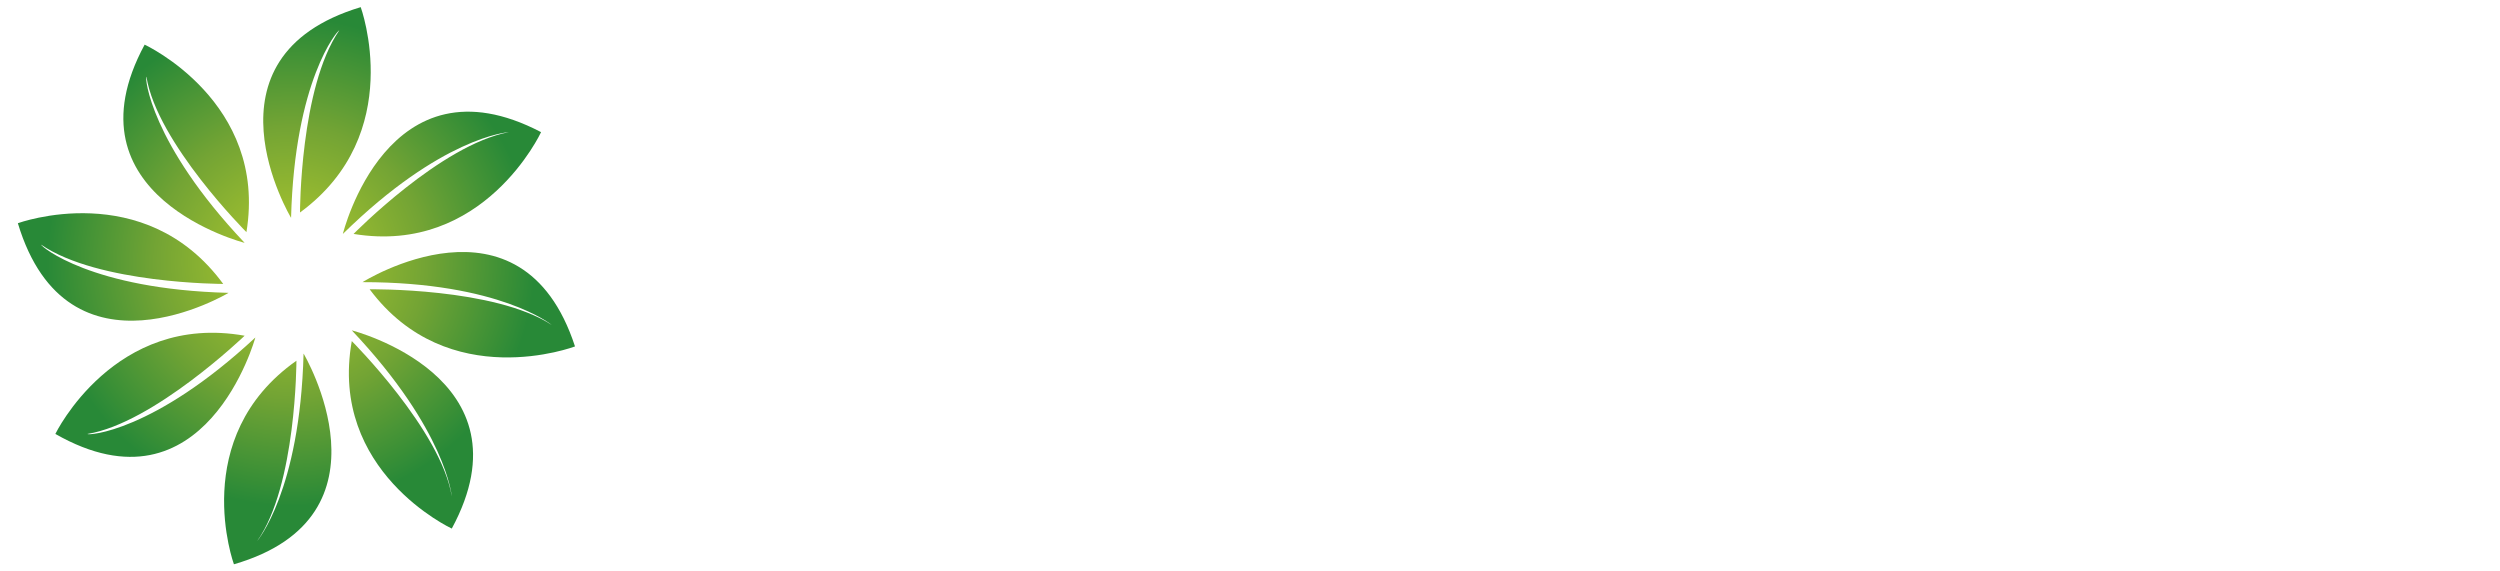 <?xml version="1.0" encoding="utf-8"?>
<!-- Generator: Adobe Illustrator 19.0.1, SVG Export Plug-In . SVG Version: 6.00 Build 0)  -->
<svg version="1.1" id="Layer_1" xmlns="http://www.w3.org/2000/svg" xmlns:xlink="http://www.w3.org/1999/xlink" x="0px" y="0px"
	 viewBox="-127 291 140 32" style="enable-background:new -127 291 140 32;" xml:space="preserve">
<style type="text/css">
	.st0{fill:url(#SVGID_1_);}
	.st1{fill:url(#SVGID_2_);}
	.st2{fill:url(#SVGID_3_);}
	.st3{fill:url(#SVGID_4_);}
	.st4{fill:url(#SVGID_5_);}
	.st5{fill:url(#SVGID_6_);}
	.st6{fill:url(#SVGID_7_);}
	.st7{fill:url(#SVGID_8_);}
</style>
<g>
	<radialGradient id="SVGID_1_" cx="-110.71" cy="305.668" r="13.676" gradientUnits="userSpaceOnUse">
		<stop  offset="0" style="stop-color:#B4CB2D"/>
		<stop  offset="0.555" style="stop-color:#73A434"/>
		<stop  offset="1" style="stop-color:#288937"/>
	</radialGradient>
	<path class="st0" d="M-114.2,307.4c0,0-9,5.4-11.8-3.9c0,0,7.1-2.6,11.5,3.4c0,0-7,0-10.2-2.2
		C-124.7,304.8-121.9,307.2-114.2,307.4z"/>
	<radialGradient id="SVGID_2_" cx="-110.71" cy="305.669" r="13.676" gradientUnits="userSpaceOnUse">
		<stop  offset="0" style="stop-color:#B4CB2D"/>
		<stop  offset="0.555" style="stop-color:#73A434"/>
		<stop  offset="1" style="stop-color:#288937"/>
	</radialGradient>
	<path class="st1" d="M-113.3,304.6c0,0-10.2-2.6-5.6-11.1c0,0,6.9,3.2,5.7,10.5c0,0-5-5-5.6-8.7
		C-118.9,295.3-118.6,299-113.3,304.6z"/>
	<radialGradient id="SVGID_3_" cx="-110.711" cy="305.669" r="13.676" gradientUnits="userSpaceOnUse">
		<stop  offset="0" style="stop-color:#B4CB2D"/>
		<stop  offset="0.555" style="stop-color:#73A434"/>
		<stop  offset="1" style="stop-color:#288937"/>
	</radialGradient>
	<path class="st2" d="M-110.7,303.2c0,0-5.4-9,3.9-11.8c0,0,2.6,7.1-3.4,11.5c0,0,0-7,2.2-10.2
		C-108.1,292.7-110.5,295.5-110.7,303.2z"/>
	<radialGradient id="SVGID_4_" cx="-110.71" cy="305.669" r="13.675" gradientUnits="userSpaceOnUse">
		<stop  offset="0" style="stop-color:#B4CB2D"/>
		<stop  offset="0.555" style="stop-color:#73A434"/>
		<stop  offset="1" style="stop-color:#288937"/>
	</radialGradient>
	<path class="st3" d="M-107.8,304.1c0,0,2.5-10.2,11.1-5.7c0,0-3.2,6.9-10.5,5.7c0,0,4.9-5,8.7-5.7
		C-98.6,298.4-102.3,298.7-107.8,304.1z"/>
	<radialGradient id="SVGID_5_" cx="-110.711" cy="305.669" r="13.676" gradientUnits="userSpaceOnUse">
		<stop  offset="0" style="stop-color:#B4CB2D"/>
		<stop  offset="0.555" style="stop-color:#73A434"/>
		<stop  offset="1" style="stop-color:#288937"/>
	</radialGradient>
	<path class="st4" d="M-106.7,306.8c0,0,8.9-5.6,11.9,3.6c0,0-7.1,2.7-11.5-3.2c0,0,7-0.1,10.2,2C-96.1,309.2-99,306.8-106.7,306.8z
		"/>
	<radialGradient id="SVGID_6_" cx="-110.71" cy="305.669" r="13.675" gradientUnits="userSpaceOnUse">
		<stop  offset="0" style="stop-color:#B4CB2D"/>
		<stop  offset="0.555" style="stop-color:#73A434"/>
		<stop  offset="1" style="stop-color:#288937"/>
	</radialGradient>
	<path class="st5" d="M-107.3,309.5c0,0,10.2,2.6,5.6,11.1c0,0-6.9-3.2-5.6-10.5c0,0,5,5,5.6,8.7
		C-101.7,318.8-102,315.1-107.3,309.5z"/>
	<radialGradient id="SVGID_7_" cx="-110.711" cy="305.669" r="13.675" gradientUnits="userSpaceOnUse">
		<stop  offset="0" style="stop-color:#B4CB2D"/>
		<stop  offset="0.555" style="stop-color:#73A434"/>
		<stop  offset="1" style="stop-color:#288937"/>
	</radialGradient>
	<path class="st6" d="M-110,310.8c0,0,5.4,9.1-3.9,11.8c0,0-2.6-7.1,3.5-11.4c0,0,0,7-2.2,10.1C-112.6,321.3-110.2,318.5-110,310.8z
		"/>
	<radialGradient id="SVGID_8_" cx="-110.71" cy="305.669" r="13.675" gradientUnits="userSpaceOnUse">
		<stop  offset="0" style="stop-color:#B4CB2D"/>
		<stop  offset="0.555" style="stop-color:#73A434"/>
		<stop  offset="1" style="stop-color:#288937"/>
	</radialGradient>
	<path class="st7" d="M-112.7,309.9c0,0-2.8,10.2-11.2,5.4c0,0,3.3-6.8,10.6-5.5c0,0-5.1,4.9-8.8,5.5
		C-122.1,315.4-118.4,315.2-112.7,309.9z"/>
</g>
</svg>
